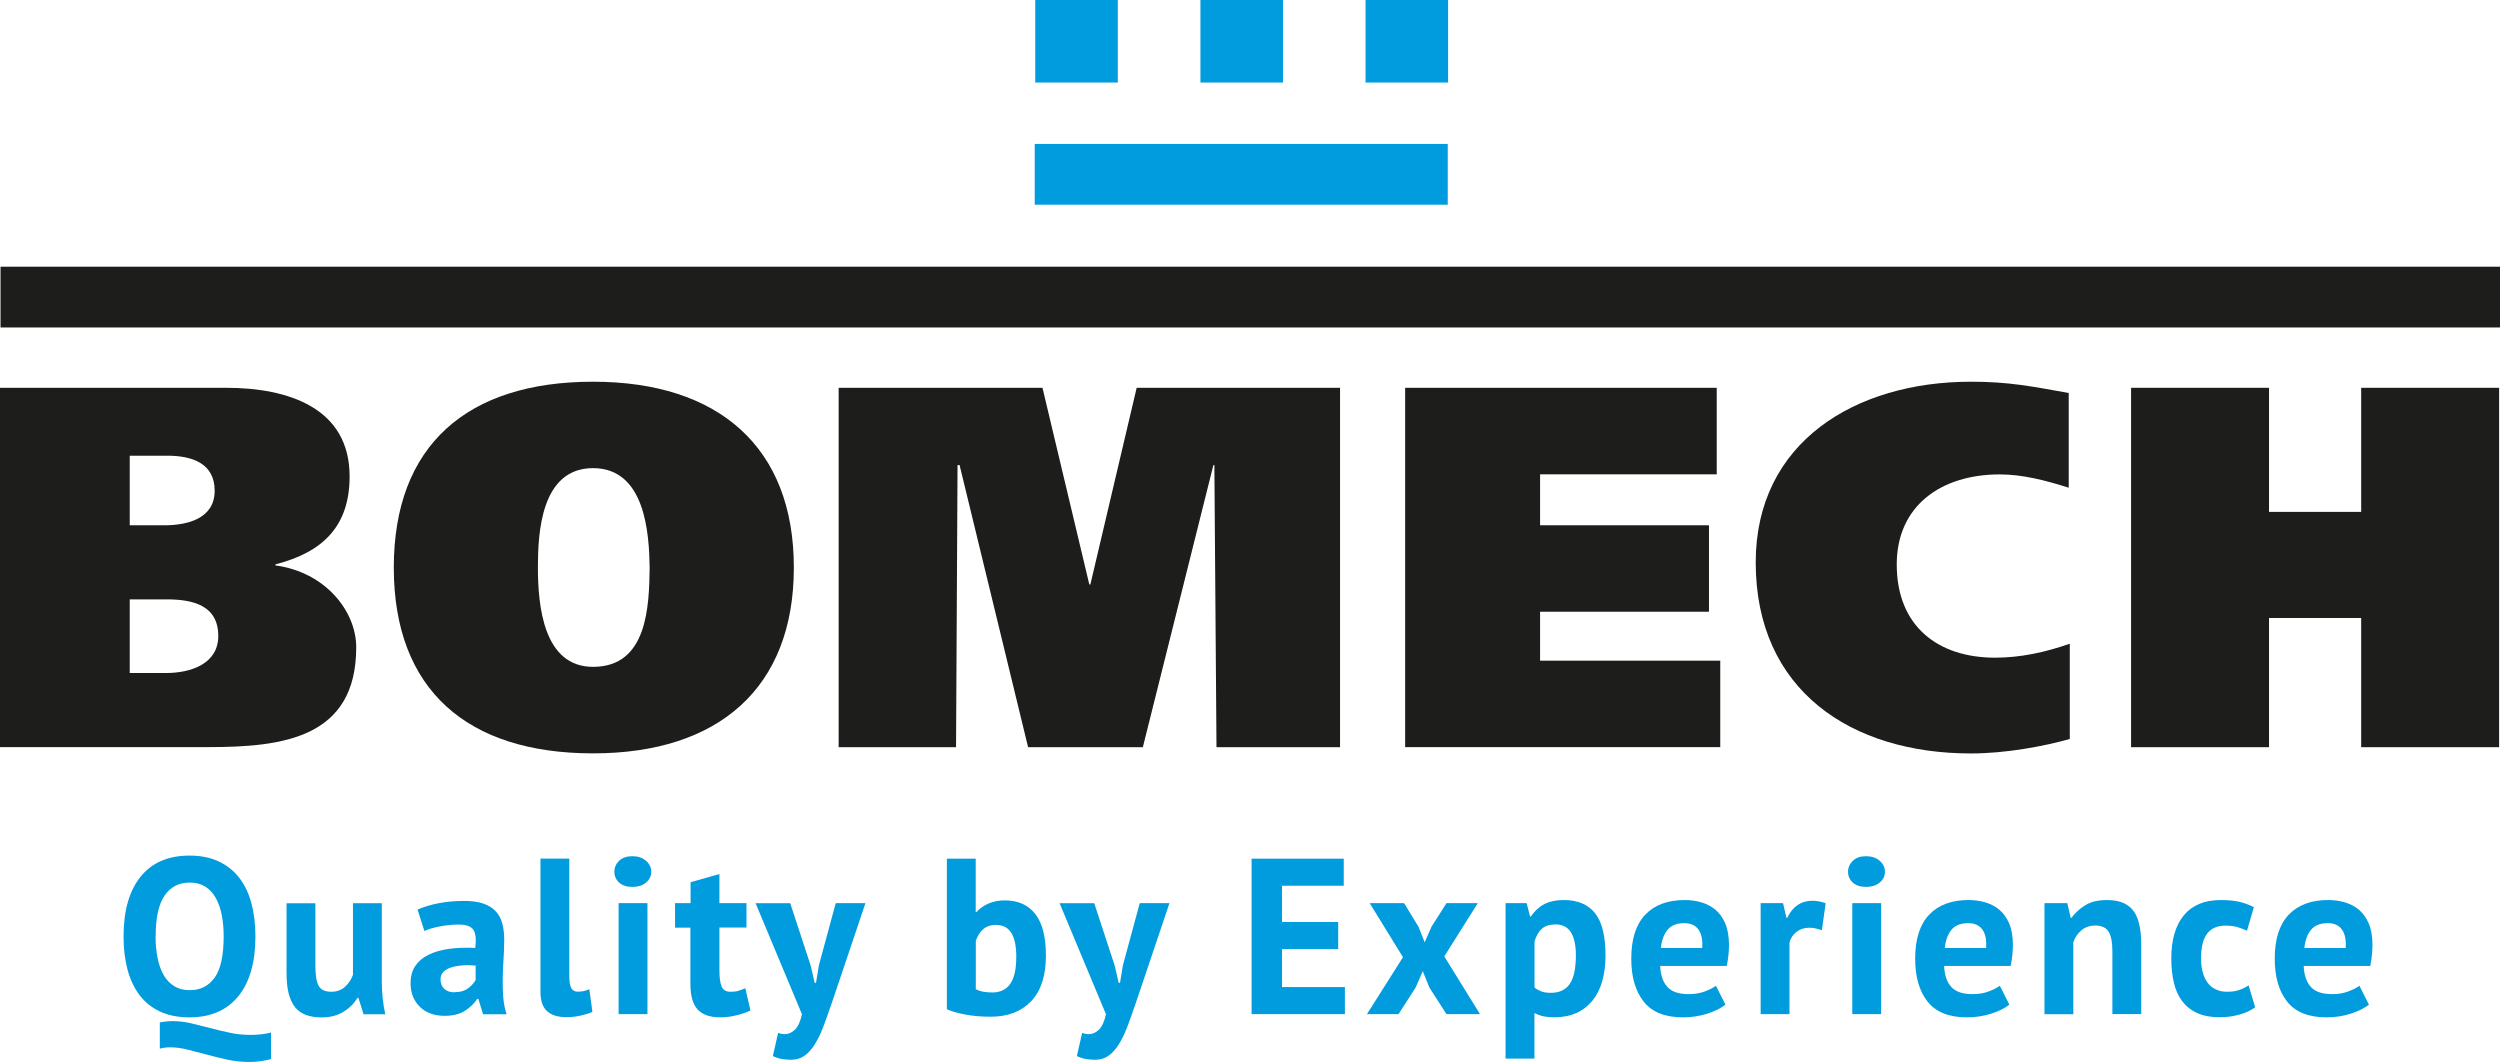 <?xml version="1.0" encoding="UTF-8"?><svg id="Laag_1" xmlns="http://www.w3.org/2000/svg" viewBox="0 0 283.46 120.41"><defs><style>.cls-1{fill:#009cde;}.cls-2{fill:#1d1d1b;}</style></defs><path class="cls-2" d="m0,43.97h25.63c7.06,0,14.01,2.28,14.01,10.04,0,5.61-2.98,8.59-8.41,9.98v.12c5.66.76,9.16,5.19,9.16,9.28,0,10.28-8.29,11.32-16.75,11.32H0v-40.75Zm14.71,15.59h3.91c2.74,0,5.72-.81,5.72-3.92s-2.56-3.97-5.37-3.97h-4.26v7.88Zm0,16.75h4.09c2.86,0,5.95-1.05,5.95-4.2,0-3.5-2.92-4.15-5.84-4.15h-4.2v8.35Z"/><path class="cls-2" d="m67.24,85.42c-14.24,0-22.59-7.18-22.59-21.07s8.35-21.07,22.59-21.07,22.77,7.41,22.77,21.07-8.53,21.07-22.77,21.07Zm0-9.81c6.19,0,6.36-6.88,6.42-11.27-.06-3.79-.47-11.26-6.42-11.26s-6.25,7.47-6.25,11.26c0,4.38.64,11.27,6.25,11.27Z"/><path class="cls-2" d="m95.08,43.97h23.12l5.31,22.3h.12l5.25-22.3h23.06v40.75h-14.01l-.24-31.99h-.11l-8,31.99h-13.01l-7.77-31.99h-.23l-.17,31.99h-13.31v-40.75Z"/><path class="cls-2" d="m159.33,43.97h35.32v9.81h-20.03v5.78h19.15v9.8h-19.15v5.55h20.43v9.8h-35.73v-40.75Z"/><path class="cls-2" d="m234.68,83.79c-2.92.82-7.24,1.64-11.21,1.64-13.54,0-24.4-7.12-24.4-21.66,0-13.66,11.33-20.49,24.4-20.49,4.32,0,6.89.53,11.09,1.28v10.74c-2.56-.81-5.19-1.51-7.82-1.51-6.66,0-11.68,3.56-11.68,10.21,0,7.01,4.67,10.57,11.15,10.57,2.86,0,5.61-.59,8.47-1.58v10.8Z"/><path class="cls-2" d="m267.72,43.97h15.64v40.75h-15.64v-14.65h-10.45v14.65h-15.64v-40.75h15.64v14.07h10.45v-14.07Z"/><rect class="cls-2" x=".06" y="30.24" width="283.4" height="6.89"/><rect class="cls-1" x="117.32" y="16.32" width="46.83" height="6.89"/><rect class="cls-1" x="117.38" width="9.36" height="9.36"/><rect class="cls-1" x="136.11" width="9.36" height="9.36"/><rect class="cls-1" x="154.83" width="9.36" height="9.36"/><g><path class="cls-1" d="m14.01,106.18c0-2.94.65-5.2,1.94-6.79,1.29-1.59,3.14-2.38,5.54-2.38,1.26,0,2.36.22,3.3.66.94.44,1.72,1.06,2.34,1.86.62.81,1.08,1.77,1.38,2.9s.45,2.37.45,3.75c0,2.94-.65,5.2-1.95,6.79-1.3,1.59-3.14,2.38-5.53,2.38-1.28,0-2.38-.22-3.32-.65-.94-.44-1.72-1.06-2.33-1.86-.61-.81-1.07-1.77-1.37-2.9s-.45-2.38-.45-3.75Zm3.63,0c0,.89.08,1.71.23,2.45.15.75.38,1.39.69,1.93.31.54.71.96,1.2,1.26.49.3,1.07.45,1.74.45,1.23,0,2.17-.48,2.85-1.44s1.01-2.51,1.01-4.66c0-.86-.07-1.65-.21-2.39-.14-.74-.37-1.38-.67-1.94-.3-.55-.7-.99-1.18-1.3-.49-.31-1.08-.47-1.79-.47-1.23,0-2.17.49-2.85,1.47-.67.98-1.01,2.52-1.01,4.62Zm13.09,13.9c-.81.22-1.62.33-2.44.33s-1.69-.09-2.49-.26c-.81-.18-1.59-.36-2.34-.57-.76-.2-1.49-.39-2.19-.57s-1.37-.26-1.99-.26c-.4,0-.79.05-1.16.15v-2.97c.47-.1.96-.15,1.46-.15.71,0,1.41.08,2.1.25s1.41.34,2.13.53c.72.19,1.46.37,2.22.53.76.17,1.55.25,2.39.25.37,0,.75-.02,1.13-.06.39-.04.78-.11,1.18-.21v3.02Z"/><path class="cls-1" d="m35.76,102.4v7.15c0,1.02.12,1.76.37,2.22.24.45.72.68,1.42.68.62,0,1.14-.18,1.55-.55.41-.37.72-.82.92-1.36v-8.13h3.27v8.76c0,.69.03,1.36.1,2.03s.17,1.26.3,1.8h-2.47l-.58-1.86h-.1c-.39.64-.92,1.17-1.61,1.59-.69.42-1.5.63-2.44.63-.64,0-1.21-.08-1.71-.25-.5-.17-.92-.44-1.26-.83s-.59-.91-.77-1.56-.26-1.48-.26-2.47v-7.83h3.27Z"/><path class="cls-1" d="m47.35,103.13c.67-.3,1.47-.54,2.39-.72.92-.18,1.89-.26,2.9-.26.87,0,1.6.1,2.19.31.59.21,1.05.51,1.4.89s.59.85.73,1.38c.14.54.21,1.14.21,1.81,0,.74-.03,1.48-.08,2.23-.05.75-.08,1.48-.09,2.2s.01,1.42.06,2.1c.05.68.18,1.32.38,1.93h-2.67l-.53-1.74h-.13c-.34.52-.8.97-1.4,1.35-.6.38-1.36.57-2.3.57-.59,0-1.12-.09-1.59-.26s-.87-.43-1.21-.76-.6-.71-.78-1.16c-.18-.45-.28-.94-.28-1.5,0-.77.17-1.42.52-1.95s.84-.96,1.49-1.28c.65-.33,1.42-.55,2.32-.68.9-.13,1.9-.16,3.01-.11.12-.94.05-1.62-.2-2.03-.25-.41-.81-.62-1.69-.62-.65,0-1.35.07-2.08.2-.73.14-1.33.31-1.8.53l-.78-2.44Zm4.16,9.37c.66,0,1.18-.15,1.56-.44.39-.29.67-.61.86-.94v-1.64c-.52-.05-1.02-.06-1.5-.02-.48.03-.9.11-1.27.23-.37.12-.66.29-.88.5-.22.22-.33.5-.33.83,0,.47.14.84.42,1.1.28.26.66.39,1.15.39Z"/><path class="cls-1" d="m64.55,110.76c0,.59.08,1.02.23,1.28.15.27.39.4.73.4.2,0,.4-.02.59-.05.19-.03.43-.11.72-.23l.35,2.57c-.27.13-.68.27-1.23.4s-1.13.2-1.71.2c-.96,0-1.69-.22-2.19-.67s-.76-1.18-.76-2.2v-15.11h3.27v13.4Z"/><path class="cls-1" d="m69.66,98.85c0-.49.18-.9.54-1.25s.86-.52,1.5-.52,1.15.17,1.55.52.59.76.59,1.25-.2.89-.59,1.22-.91.49-1.55.49-1.14-.16-1.5-.49-.54-.73-.54-1.22Zm.48,3.55h3.27v12.59h-3.27v-12.59Z"/><path class="cls-1" d="m76.56,102.4h1.74v-2.37l3.27-.93v3.3h3.07v2.77h-3.07v4.83c0,.87.09,1.5.26,1.88.18.38.51.57.99.57.34,0,.63-.03.87-.1.24-.07.52-.17.82-.3l.58,2.52c-.45.22-.98.4-1.59.55s-1.22.23-1.84.23c-1.16,0-2.01-.3-2.56-.89-.55-.6-.82-1.57-.82-2.93v-6.35h-1.74v-2.77Z"/><path class="cls-1" d="m91.92,109.48l.45,1.96h.15l.33-1.99,1.91-7.05h3.37l-3.83,11.36c-.32.94-.63,1.8-.92,2.58s-.62,1.46-.97,2.03c-.35.57-.74,1.01-1.17,1.32-.43.31-.94.47-1.52.47-.87,0-1.57-.14-2.09-.43l.6-2.62c.25.1.5.15.76.15.39,0,.76-.16,1.12-.49.36-.33.63-.92.82-1.77l-5.26-12.59h3.93l2.32,7.08Z"/><path class="cls-1" d="m107.36,97.36h3.27v6.04h.1c.35-.4.81-.72,1.36-.96.55-.23,1.17-.35,1.84-.35,1.51,0,2.66.52,3.46,1.55.8,1.03,1.2,2.61,1.2,4.72,0,2.27-.56,3.99-1.67,5.16-1.12,1.17-2.65,1.76-4.6,1.76-1.07,0-2.06-.09-2.95-.26-.89-.18-1.56-.37-2.01-.59v-17.07Zm5.62,7.5c-.6,0-1.1.16-1.47.47-.38.31-.67.76-.87,1.35v5.49c.27.13.56.23.87.28s.64.08,1,.08c.89,0,1.57-.32,2.03-.97.46-.65.69-1.67.69-3.08,0-2.4-.75-3.6-2.24-3.6Z"/><path class="cls-1" d="m126.39,109.48l.45,1.96h.15l.33-1.99,1.91-7.05h3.37l-3.83,11.36c-.32.94-.63,1.8-.92,2.58s-.62,1.46-.97,2.03c-.35.57-.74,1.01-1.17,1.32-.43.31-.94.47-1.52.47-.87,0-1.57-.14-2.09-.43l.6-2.62c.25.1.5.15.76.15.39,0,.76-.16,1.12-.49.36-.33.63-.92.82-1.77l-5.26-12.59h3.93l2.32,7.08Z"/><path class="cls-1" d="m141.91,97.36h10.45v3.07h-7v4.11h6.37v3.07h-6.37v4.31h7.13v3.07h-10.58v-17.63Z"/><path class="cls-1" d="m159.08,108.54l-3.78-6.14h3.9l1.64,2.69.7,1.76.76-1.76,1.71-2.69h3.55l-3.8,6.04,4.05,6.55h-3.8l-1.94-3.02-.75-1.86-.81,1.86-1.94,3.02h-3.58l4.08-6.45Z"/><path class="cls-1" d="m170.71,102.4h2.39l.38,1.51h.1c.44-.64.95-1.11,1.55-1.41.59-.3,1.32-.45,2.18-.45,1.58,0,2.76.5,3.55,1.5s1.18,2.61,1.18,4.82c0,1.07-.13,2.04-.38,2.91-.25.87-.63,1.6-1.12,2.2-.5.6-1.1,1.07-1.81,1.38-.71.32-1.53.48-2.46.48-.52,0-.95-.04-1.28-.11-.34-.07-.67-.2-1.01-.36v5.16h-3.27v-17.63Zm5.62,2.42c-.64,0-1.14.16-1.5.48s-.64.8-.84,1.43v5.24c.23.19.49.33.77.44.28.11.64.16,1.1.16.94,0,1.64-.33,2.11-.99s.71-1.76.71-3.29c0-1.11-.19-1.96-.55-2.57-.37-.6-.97-.91-1.79-.91Z"/><path class="cls-1" d="m195.64,113.91c-.5.4-1.19.74-2.05,1.02-.87.28-1.78.42-2.76.42-2.03,0-3.52-.59-4.46-1.78-.94-1.18-1.41-2.81-1.41-4.87,0-2.22.53-3.88,1.59-4.99,1.06-1.11,2.54-1.66,4.46-1.66.64,0,1.26.08,1.86.25.6.17,1.14.45,1.61.83.47.39.85.91,1.13,1.56.28.65.43,1.47.43,2.44,0,.35-.02.73-.06,1.13s-.1.82-.19,1.26h-7.55c.05,1.06.32,1.85.82,2.39.49.54,1.3.81,2.4.81.69,0,1.3-.1,1.85-.31s.96-.42,1.25-.64l1.08,2.14Zm-4.68-9.24c-.86,0-1.49.26-1.9.77-.41.51-.66,1.2-.74,2.05h4.68c.07-.91-.07-1.6-.42-2.09-.34-.49-.89-.73-1.62-.73Z"/><path class="cls-1" d="m206.57,105.47c-.52-.18-.99-.28-1.41-.28-.59,0-1.08.16-1.47.47-.39.31-.66.71-.79,1.2v8.13h-3.27v-12.59h2.54l.38,1.66h.1c.29-.62.67-1.1,1.16-1.43.49-.34,1.06-.5,1.71-.5.44,0,.93.09,1.48.28l-.43,3.07Z"/><path class="cls-1" d="m209.54,98.85c0-.49.18-.9.54-1.25s.86-.52,1.5-.52,1.15.17,1.55.52c.39.34.59.76.59,1.25s-.2.89-.59,1.22c-.4.33-.91.49-1.55.49s-1.14-.16-1.5-.49-.54-.73-.54-1.22Zm.48,3.55h3.27v12.59h-3.27v-12.59Z"/><path class="cls-1" d="m227.83,113.91c-.5.4-1.19.74-2.05,1.02-.87.28-1.78.42-2.76.42-2.03,0-3.52-.59-4.46-1.78-.94-1.18-1.41-2.81-1.41-4.87,0-2.22.53-3.88,1.59-4.99,1.06-1.11,2.54-1.66,4.46-1.66.64,0,1.26.08,1.86.25.6.17,1.14.45,1.61.83.47.39.85.91,1.13,1.56.28.65.43,1.47.43,2.44,0,.35-.02.73-.06,1.13s-.1.82-.19,1.26h-7.55c.05,1.06.32,1.85.82,2.39.49.54,1.3.81,2.4.81.69,0,1.3-.1,1.85-.31s.96-.42,1.25-.64l1.08,2.14Zm-4.68-9.24c-.86,0-1.49.26-1.9.77-.41.51-.66,1.2-.74,2.05h4.68c.07-.91-.07-1.6-.42-2.09-.34-.49-.89-.73-1.62-.73Z"/><path class="cls-1" d="m239.51,114.99v-7.15c0-1.02-.15-1.76-.44-2.22-.29-.45-.79-.68-1.5-.68-.62,0-1.14.18-1.57.54s-.73.81-.92,1.35v8.16h-3.27v-12.59h2.59l.38,1.66h.1c.39-.54.9-1.01,1.54-1.41.64-.4,1.46-.6,2.47-.6.62,0,1.17.08,1.66.25.49.17.9.45,1.23.83.34.39.59.91.75,1.57.17.66.25,1.48.25,2.45v7.83h-3.27Z"/><path class="cls-1" d="m255.7,114.21c-.5.37-1.11.65-1.82.84-.71.19-1.45.29-2.2.29-1.01,0-1.86-.16-2.56-.48-.7-.32-1.26-.77-1.7-1.35s-.75-1.28-.94-2.1c-.19-.82-.29-1.73-.29-2.72,0-2.13.48-3.77,1.43-4.92.96-1.15,2.35-1.72,4.18-1.72.92,0,1.67.08,2.23.23.56.15,1.07.34,1.52.58l-.78,2.67c-.39-.18-.77-.33-1.14-.43-.38-.1-.81-.15-1.3-.15-.91,0-1.6.3-2.06.89-.47.6-.71,1.55-.71,2.86,0,.54.06,1.03.18,1.49.12.45.29.85.53,1.18.23.34.54.6.92.79.38.19.82.29,1.32.29.55,0,1.02-.07,1.41-.21.39-.14.73-.31,1.03-.52l.75,2.49Z"/><path class="cls-1" d="m268.6,113.91c-.5.4-1.19.74-2.05,1.02-.87.28-1.78.42-2.76.42-2.03,0-3.52-.59-4.46-1.78-.94-1.18-1.41-2.81-1.41-4.87,0-2.22.53-3.88,1.59-4.99,1.06-1.11,2.54-1.66,4.46-1.66.64,0,1.26.08,1.86.25.6.17,1.14.45,1.61.83.47.39.85.91,1.13,1.56.28.65.43,1.47.43,2.44,0,.35-.02.73-.06,1.13s-.1.82-.19,1.26h-7.55c.05,1.06.32,1.85.82,2.39.49.54,1.3.81,2.4.81.69,0,1.3-.1,1.85-.31s.96-.42,1.25-.64l1.08,2.14Zm-4.68-9.24c-.86,0-1.49.26-1.9.77-.41.51-.66,1.2-.74,2.05h4.68c.07-.91-.07-1.6-.42-2.09-.34-.49-.89-.73-1.62-.73Z"/></g></svg>